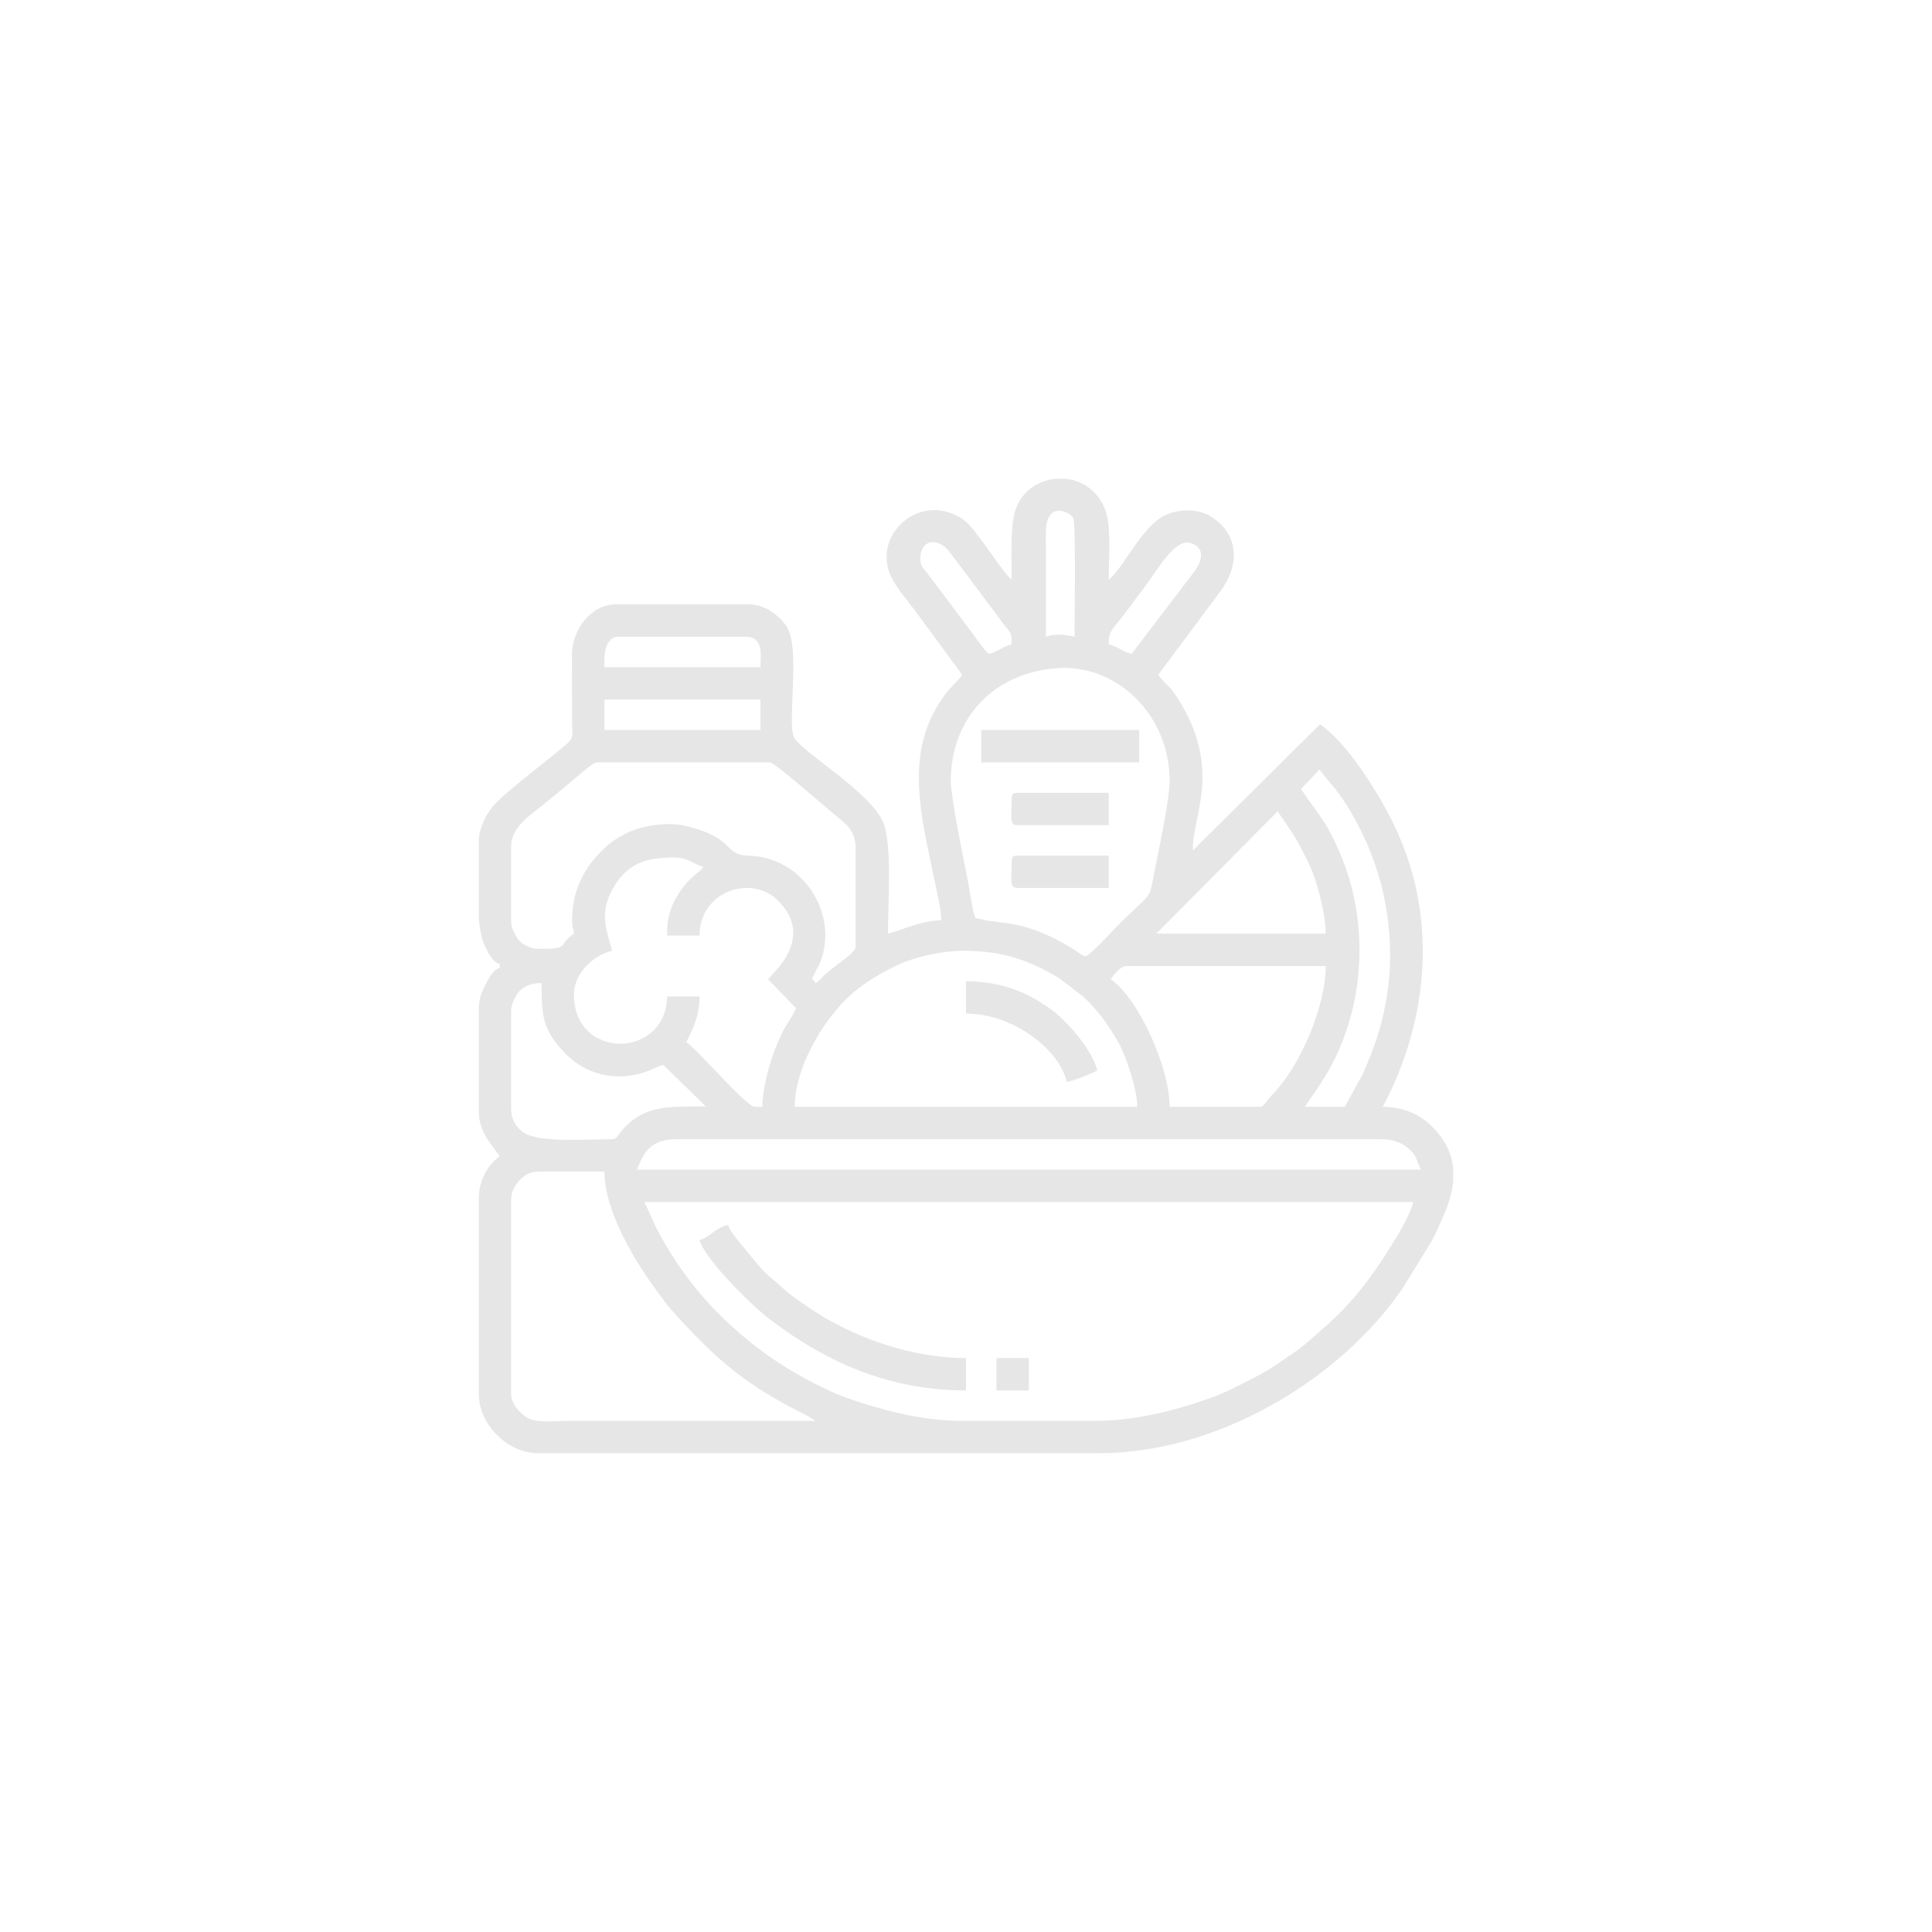 <?xml version="1.0" encoding="UTF-8"?>
<!DOCTYPE svg PUBLIC "-//W3C//DTD SVG 1.1//EN" "http://www.w3.org/Graphics/SVG/1.1/DTD/svg11.dtd">
<!-- Creator: CorelDRAW -->
<svg xmlns="http://www.w3.org/2000/svg" xml:space="preserve" width="16.087mm" height="16.087mm" version="1.1" style="shape-rendering:geometricPrecision; text-rendering:geometricPrecision; image-rendering:optimizeQuality; fill-rule:evenodd; clip-rule:evenodd"
viewBox="0 0 1608.66 1608.66"
 xmlns:xlink="http://www.w3.org/1999/xlink"
 xmlns:xodm="http://www.corel.com/coreldraw/odm/2003">
 <defs>
  <style type="text/css">
   <![CDATA[
    .fil0 {fill:#E6E6E6}
   ]]>
  </style>
 </defs>
 <g id="Camada_x0020_1">
  <g id="_2281531121072">
   <path class="fil0" d="M425.6 1160.88l0 -163.22c0,-5.5 4.1,-11.77 7.19,-14.99 4.37,-4.57 8.42,-7.2 16.58,-7.2l53.88 0c0,33.59 26.16,76.22 45.49,101.88 3.69,4.9 6.37,8.92 10.38,13.4 38.34,42.82 63.06,63.21 112.13,87.53l7.9 4.78 -206.01 0c-10.46,0 -25.13,1.82 -32.89,-1.97 -6.08,-2.96 -14.65,-11.79 -14.65,-20.21zm453.23 -762.22l8.19 0c14.08,1.37 27.57,9.91 33.47,26.46 4.93,13.84 2.69,39.71 2.69,57.52 11.69,-8.56 27.56,-44.96 47.51,-53.91 12.01,-5.39 28.09,-5.29 39.03,2.24 23.1,15.89 21.64,41.41 6.07,61.87l-51.4 69.04c4.18,6.24 9.19,8.99 13.97,16.13 41.39,61.76 13.65,101.81 14.94,130.04l105.78 -104.97c21.8,14.59 46.93,54.43 59.69,79.76 39.13,77.62 31.7,164.86 -7.39,238.75 18.09,0 31.47,6.98 40.84,16.21 11.2,11.04 16.68,22.9 17.79,35.46l0 10.01c-0.72,8.53 -3.18,17.34 -7,26.41 -3.16,7.51 -6.95,16.29 -10.41,22.87l-24.74 40.23c-53.73,77.93 -156.02,137.22 -252.6,137.22l-467.47 0c-25.1,0 -49.13,-24.03 -49.13,-49.12l0 -163.22c0,-15.24 8.31,-28.75 17.43,-34.86 -7.34,-10.97 -17.43,-19.72 -17.43,-38.04l0 -83.98c0,-9.4 2.36,-14.56 5.76,-21.19 2.59,-5.06 5.97,-12.15 11.67,-13.68l0 -3.16c-6.1,-1.63 -9.48,-9.3 -12.2,-14.74 -2.86,-5.69 -4.42,-13.98 -5.23,-23.51l0 -64.76c0,-9.84 6.67,-22.36 11.53,-28.08 10.97,-12.92 48.78,-40.54 62.62,-53.07 5.12,-4.64 3.63,-8 3.53,-17.07l-0.09 -57.14c0.47,-20.75 16.17,-41.14 36.51,-41.14l110.92 0c13.48,0 25.24,9.57 31.08,18.06 12.01,17.46 0.72,78.23 6.15,92.09 4.51,11.53 63.55,45.52 74.45,71.34 7.64,18.11 4,67.21 4,92.66 10.41,-2.42 28.05,-11.09 44.37,-11.09 0,-8.81 -3.07,-20.92 -4.62,-28.66 -9.05,-45.09 -24.9,-97.86 -2.79,-141.98 11.1,-22.13 19.58,-25.92 24.85,-33.78l-38.94 -52.98c-6.42,-8.56 -14.21,-17.53 -19.22,-26.73 -19.19,-35.19 22.58,-74.46 59.1,-49.6 10.05,6.83 32.93,44.7 40.26,50.07 0,-18.73 -1.35,-43.45 2.9,-57.31 4.91,-16.02 18.81,-25.23 33.56,-26.67zm-342.3 602.17l640.2 0c-3.87,16.61 -30.01,55.41 -41.19,69.73 -13.72,17.58 -25.76,28.65 -41.56,42.43 -5.22,4.54 -10.06,8.82 -15.8,12.72 -11.3,7.67 -21.26,14.99 -34.01,21.46 -12.17,6.17 -24.62,12.87 -37.96,17.5 -26.3,9.14 -59.73,18.39 -94.12,18.39l-110.92 0c-34.16,0 -66.64,-9.14 -92.93,-18 -22.87,-7.71 -53.83,-25.12 -73.03,-39.48 -33.09,-24.75 -58.46,-51.66 -79.6,-86.79 -11.28,-18.76 -11.28,-21.71 -19.08,-37.96zm26.94 -52.3l586.32 0c9.01,0 16.59,2.48 21.79,6.74 8.29,6.77 7.16,9.6 11.49,18.62l-652.88 0c5.03,-10.49 8.35,-25.36 33.28,-25.36zm239.28 -156.88c32.01,0 55.42,8.21 79.76,23.25l19.7 15.16c11.86,10.98 21.15,23.99 29.42,38.72 5.69,10.13 15.32,38.03 15.32,52.81l-285.24 0c0,-31.23 21.98,-69.63 43.95,-90.75 11.7,-11.26 26.51,-20 41.07,-27.07 13.4,-6.5 36.72,-12.12 56.02,-12.12zm-293.16 156.88c-20.12,0 -61.04,3.21 -73.66,-5.57 -5.93,-4.12 -10.33,-10.47 -10.33,-19.78l0 -82.4c0,-5.22 4.63,-13.45 7.6,-16.17 4.5,-4.12 9.53,-6.02 17.75,-6.02 0,26.46 0.34,39.01 20.2,59.04 17.19,17.33 41.52,22.93 65.21,15.28 5.72,-1.85 10.6,-4.92 16.01,-6.18l35.25 34.48c-25.89,0.54 -46.1,-1.87 -64.17,14.25 -9.25,8.25 -8.79,13.07 -13.86,13.07zm427.86 -144.2l166.39 0c0,33.93 -21.25,83.2 -43.96,106.59 -7.86,8.09 -6.87,10.67 -11.51,10.67l-74.48 0c0,-32.7 -25.97,-90.67 -49.12,-106.17 2.04,-3.04 8.18,-11.09 12.68,-11.09zm126.38 -128.75c14.37,21.27 14.64,20.2 26.3,44.21 5.92,12.18 13.71,40.31 13.71,57.6l-141.04 0 101.03 -101.81zm-508.29 98.64l0 4.75 26.94 0c0,-37.19 43.37,-51.24 65.45,-29 31.13,31.36 -5.06,60.46 -8.4,65.45l23.39 24.16c-6.88,13.78 -10.19,14.17 -18.41,36.29 -4.2,11.29 -9.73,30.95 -9.73,45.72l-6.34 0c-6.98,0 -46.99,-47.14 -57.05,-53.87 5.5,-10.41 11.09,-22.16 11.09,-38.04l-26.94 0c-1.16,52.22 -77.65,53.31 -77.65,-1.58 0,-18.11 16.71,-32.96 31.7,-36.45 -3.58,-15.34 -11.59,-29.98 0.61,-51.68 12.87,-22.9 30.4,-25.97 51.68,-25.97 11.32,0 16.45,5.97 23.77,7.93 -3.75,5.12 -10.57,7.15 -20,21.2 -5.3,7.9 -10.11,18.77 -10.11,31.09zm-79.23 -7.92c0,5.46 1.17,6.13 1.58,11.09 -14.69,9.84 -1.94,12.68 -28.52,12.68 -6.89,0 -12.4,-2.57 -16.17,-6.02 -2.97,-2.72 -7.6,-10.95 -7.6,-16.17l0 -63.38c0,-16.06 16.08,-25.8 31.47,-38.26 6.7,-5.42 12.4,-10.49 19.02,-15.85 3.57,-2.89 17.5,-15.62 20.82,-15.62l144.2 0c4.04,0 52.74,43.05 58.65,47.53 6.71,5.09 12.66,12.1 12.66,23.78l0 82.4c0,4.93 -17.07,15.18 -24.97,22.57 -3.5,3.28 -4.39,4.92 -8.3,7.54 -3.92,-5.85 -3.77,-1.23 -1.25,-7.39 1.11,-2.71 3.31,-5.83 4.42,-8.45 17.16,-40.38 -12.99,-89.08 -58.69,-90.27 -19.6,-0.52 -12.35,-11.57 -40.51,-21.3 -14.14,-4.89 -24.12,-6.25 -40.03,-3.89 -6.07,0.9 -12.78,2.79 -18.62,5.15 -4.28,1.72 -12.77,6.7 -16.01,9.34 -19.61,15.93 -32.15,36.98 -32.15,64.52zm315.35 -115.68c0,-53.59 36.66,-90.91 89.32,-94.34 47.86,-3.11 92.91,37.77 92.91,94.34 0,13.23 -8.15,52.88 -11.48,69.33 -6.53,32.3 -0.97,19.97 -30.91,49.91 -7.07,7.08 -20.2,21.77 -27.33,26.55 -4.61,-1.23 -5.25,-2.92 -9.99,-5.86 -41.73,-25.84 -60.83,-20.59 -77.74,-25.26 -6.07,-1.68 -3.23,0.75 -5.44,-4.08 -0.9,-1.96 -4.25,-23.26 -4.95,-26.74 -3.12,-15.57 -14.39,-70.87 -14.39,-83.85zm291.58 6.34l15.46 -16.23c5.85,8.32 12.9,14.22 22.88,30.18 13.74,21.96 24.83,47.97 30.44,74.14 8.91,41.57 6.85,80.27 -5.58,119.31 -3.3,10.38 -7.26,19.28 -11.56,29.65l-15.2 27.58 -33.27 0c5.95,-8.89 11.24,-15.91 17.14,-25.64 31.94,-52.64 37.52,-122.74 13.89,-181.29 -12.36,-30.64 -18.74,-34.61 -34.2,-57.7zm-579.99 -74.48l129.94 0 0 25.35 -129.94 0 0 -25.35zm0 -34.87c0,-7.8 3.7,-17.43 11.09,-17.43l106.17 0c15.71,0 12.68,14.71 12.68,25.36l-129.94 0 0 -7.93zm367.64 -17.43l-0.05 -85.62c-0.35,-28.96 20.43,-18.1 22.77,-13.16 2.43,5.15 1.05,91.03 1.05,98.78 -7.19,-1.67 -16.34,-2.88 -23.77,0zm-104.59 -64.97c0,-16.99 15.68,-17.74 24.5,-5.48l45.47 60.7c4.68,6.04 6.1,5.56 6.1,16.09 -7.71,1.8 -11.31,6.13 -19.02,7.92 -3.61,-2.64 -11.22,-13.91 -14.71,-18.56l-36.7 -48.87c-3.05,-3.92 -5.64,-5.55 -5.64,-11.8zm175.9 79.23c-7.71,-1.79 -11.31,-6.12 -19.02,-7.92 0,-11.8 2.7,-11.52 12.91,-25.12 5.88,-7.84 11.1,-14.81 16.97,-22.65 12.54,-16.71 26.17,-42 39.67,-36.18 12.04,5.19 6.88,16.64 0.88,24.43l-51.41 67.44z"/>
   <path class="fil0" d="M582.48 1032.52c4.1,15.37 42.32,54.05 60.67,67.69 43.89,32.65 94.97,57.5 161.18,57.5l0 -26.94c-45.99,0 -89.98,-17.07 -119.16,-34.55 -7.98,-4.77 -26.7,-17.14 -33.38,-23.67 -7.22,-7.05 -13.26,-10.23 -20.42,-19.19l-17.2 -20.83c-3.62,-5.01 -6.76,-8.36 -7.92,-12.69 -10.64,2.48 -15.12,10.37 -23.77,12.68z"/>
   <polygon class="fil0" points="817.01,634.77 948.54,634.77 948.54,607.83 817.01,607.83 "/>
   <path class="fil0" d="M804.33 843.95c39,0 77.56,29.45 83.99,57.04 6.69,-1.55 19.45,-6.67 25.36,-9.5 -4.05,-17.38 -26.54,-43.06 -39.9,-52.01 -10.69,-7.17 -17.26,-11.36 -30.04,-15.93 -11,-3.93 -24.75,-6.54 -39.41,-6.54l0 26.94z"/>
   <path class="fil0" d="M842.37 717.17c0,15.47 -2.15,22.19 4.75,22.19l76.06 0 0 -26.94 -76.06 0c-3.65,0 -4.75,1.1 -4.75,4.75z"/>
   <path class="fil0" d="M842.37 664.88c0,15.47 -2.15,22.18 4.75,22.18l76.06 0 0 -26.93 -76.06 0c-3.65,0 -4.75,1.1 -4.75,4.75z"/>
   <polygon class="fil0" points="829.69,1157.71 856.63,1157.71 856.63,1130.77 829.69,1130.77 "/>
  </g>
 </g>
</svg>
